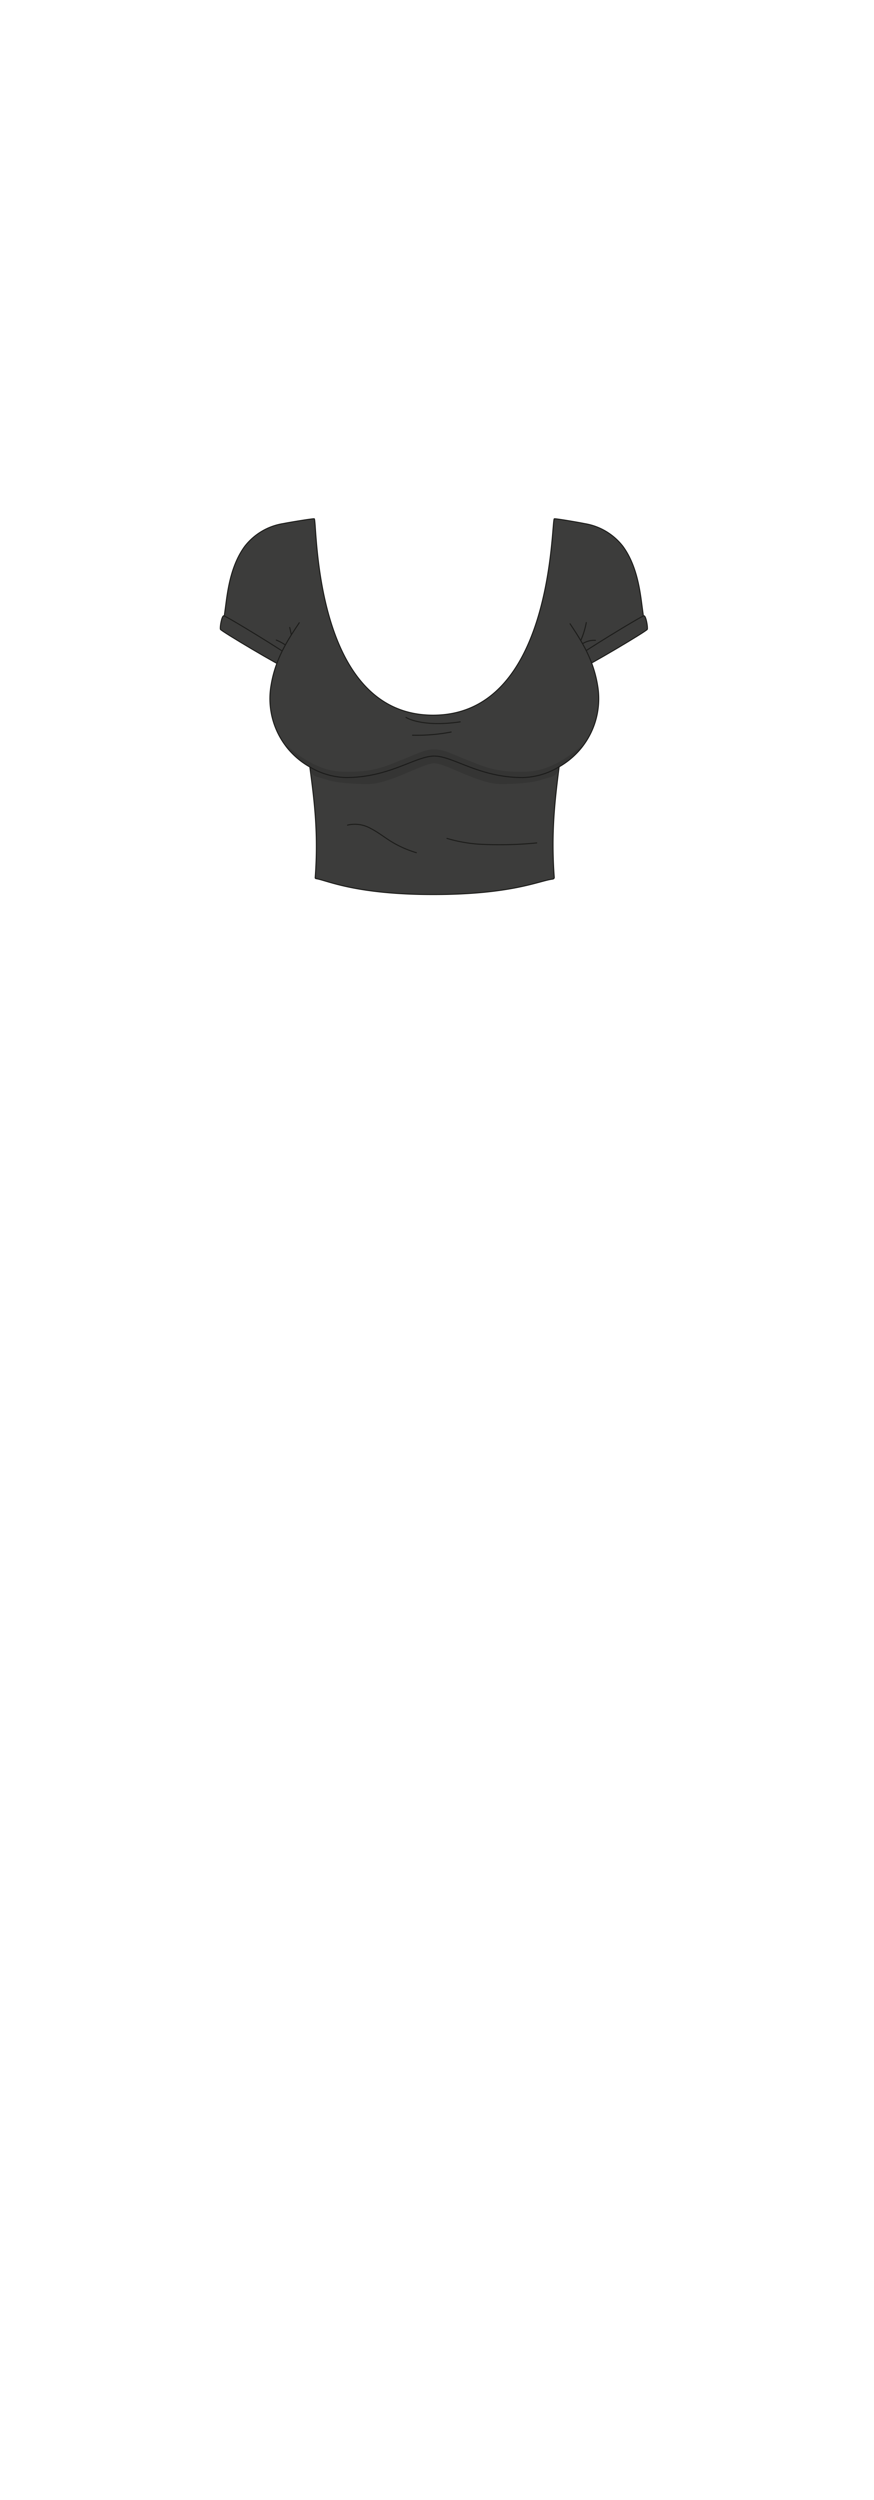 <svg xmlns="http://www.w3.org/2000/svg" width="210" height="600" viewBox="0 0 210 600">
  <defs>
    <style>
      .cls-1 {
        isolation: isolate;
      }

      .cls-2 {
        fill: #3c3c3b;
        stroke-miterlimit: 10;
      }

      .cls-2, .cls-3 {
        stroke: #1d1d1b;
        stroke-width: 0.25px;
      }

      .cls-3 {
        fill: none;
        stroke-linecap: round;
        stroke-linejoin: round;
      }

      .cls-4 {
        fill: #1d1d1b;
        mix-blend-mode: darken;
        opacity: 0.2;
      }
    </style>
  </defs>
  <g class="cls-1">
    <g id="char_clothes" data-name="char clothes">
      <g id="tops">
        <g id="high_decolte">
          <g id="black">
            <g id="b4h2w3s3">
              <path class="cls-2" d="M133.171,210.546c-1.332-18.229,2.3-28.014,3.431-48.668a15.967,15.967,0,0,1,.357-2.091c.554-2.17,1.277-1.227,1.315-.726.055.711,16.035-7.807,16.417-8.3s.453,1.423-.521-6.047c-.511-3.915-1.4-9.359-4.5-13.591a14.616,14.616,0,0,0-9.277-5.468h.028c-1.44-.294-7.026-1.255-7.239-1.138-.741.4-.073,47.129-29.117,47.129s-27.811-46.725-28.552-47.129c-.211-.115-6.115.87-7.428,1.138a14.612,14.612,0,0,0-9.276,5.468c-3.1,4.232-3.99,9.676-4.5,13.591-.975,7.47-.9,5.559-.522,6.047s16.362,9.006,16.417,8.3c.039-.5.762-1.444,1.315.726,0,0,.337,1.018.582,2.091,1.133,20.654,4.971,30.457,3.638,48.686a.251.251,0,0,0,.208.321c2.458.332,9.225,3.812,28.118,3.812s25.45-3.292,28.674-3.7C133.243,210.931,133.171,210.546,133.171,210.546Z"/>
              <path class="cls-3" d="M107.4,201.224a36.1,36.1,0,0,0,7.4,1.366,90.836,90.836,0,0,0,14.156-.283"/>
              <path class="cls-3" d="M83.5,198.033a7.71,7.71,0,0,1,5.6.818c1.725.874,3.244,2.1,4.89,3.117a25.654,25.654,0,0,0,6.048,2.682"/>
              <path class="cls-2" d="M155.531,151.042c-.161.454-14.987,9.214-15.595,9.186s-1.54-2.038-1.305-2.538,15.633-9.955,16.117-9.9S155.692,150.588,155.531,151.042Z"/>
              <path class="cls-2" d="M52.962,151.042c.161.454,14.987,9.214,15.6,9.186s1.539-2.038,1.3-2.538-15.634-9.955-16.117-9.9S52.8,150.588,52.962,151.042Z"/>
              <path class="cls-3" d="M71.348,159.394a4.159,4.159,0,0,1-.136-1.148,6.713,6.713,0,0,0-.649-2.544"/>
              <path class="cls-3" d="M70.291,153.653l-.681-3.064"/>
              <path class="cls-3" d="M70.956,156.735a14.063,14.063,0,0,0-4.572-3.116"/>
              <path class="cls-3" d="M73.133,152.121a5.1,5.1,0,0,1-1.565,4.073"/>
              <path class="cls-3" d="M138.668,155.674a5.223,5.223,0,0,1,4.406-1.991"/>
              <path class="cls-3" d="M137.236,156.06a5.114,5.114,0,0,1-1.277-2.773"/>
              <path class="cls-3" d="M138.828,155.2a19.761,19.761,0,0,0,2.043-5.787"/>
              <path class="cls-3" d="M137.183,159.061a8.69,8.69,0,0,1,1.411-2.7"/>
              <path class="cls-2" d="M104.363,181.465c4.543,0,10.728,5.152,21.21,5.152a17.753,17.753,0,0,0,8.643-2.5l-.02.006a18.8,18.8,0,0,0,9.5-18.919c-.943-6.752-3.973-11.371-6.786-15.578"/>
              <path class="cls-2" d="M71.964,149.38c-2.857,4.272-5.986,8.938-6.947,15.82a18.8,18.8,0,0,0,9.49,18.912H74.5a17.759,17.759,0,0,0,8.644,2.5c10.482,0,16.668-5.152,21.21-5.152h.012"/>
              <path class="cls-4" d="M104.352,183.2c2.8,0,10.624,4.985,15.992,4.985,3.141,0,7.48-.231,9.976-1.095,2.022-.7,3.613-.468,3.85-2.861,4.023-2.445,6.23-5.163,6.051-5.405-.331-.446-5.873,6.066-13.589,6.379s-10.792-1.423-14.3-2.768-5.541-2.58-7.984-2.58h0c-2.443,0-4.479,1.235-7.983,2.58s-6.581,3.081-14.3,2.768-13.257-6.825-13.589-6.379c-.179.242,2.028,2.96,6.051,5.405.237,2.393,1.829,2.162,3.85,2.861,2.5.864,6.835,1.095,9.977,1.095C93.727,188.18,101.546,183.2,104.352,183.2Z"/>
              <path class="cls-3" d="M97.554,172.185s3.7,2.426,13.022,1.064"/>
              <path class="cls-3" d="M108.4,175.688a43.792,43.792,0,0,1-9.276.766"/>
            </g>
          </g>
        </g>
      </g>
    </g>
  </g>
</svg>
